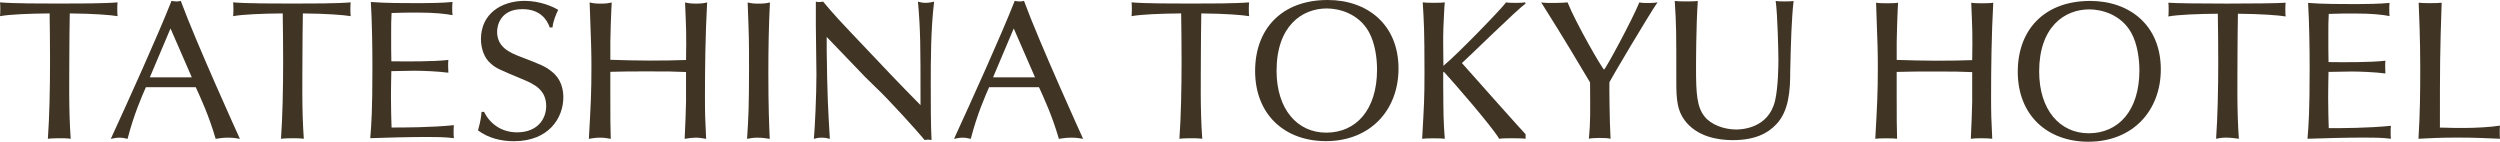 <?xml version="1.0" encoding="UTF-8"?>
<svg id="_レイヤー_2" data-name="レイヤー 2" xmlns="http://www.w3.org/2000/svg" width="280.914" height="15.925" viewBox="0 0 280.914 15.925">
  <defs>
    <style>
      .cls-1 {
        fill: #403425;
      }
    </style>
  </defs>
  <g id="contents">
    <g>
      <g>
        <path class="cls-1" d="M21.553,8.691h-4.718l2.326-5.493,2.392,5.493ZM21.996,9.798c.554,1.218,1.462,3.146,2.237,5.803.42-.067.842-.133,1.417-.133.555,0,.931.066,1.308.133-.045-.089-4.939-10.852-6.645-15.504-.178.045-.288.067-.488.067-.243,0-.376-.044-.553-.066-1.572,3.986-4.85,11.206-6.822,15.503.288-.044.554-.133.975-.133.42,0,.642.089.908.133.731-2.813,1.617-4.784,2.059-5.803h5.604Z"/>
        <path class="cls-1" d="M61.772,3.087c-.288-.841-1.041-2.059-3.079-2.059-2.414,0-2.835,1.771-2.835,2.547,0,1.75,1.462,2.348,2.591,2.79,2.415.93,2.836,1.086,3.61,1.728,1.019.819,1.241,1.993,1.241,2.835,0,2.303-1.617,4.939-5.559,4.939-1.462,0-2.879-.355-4.032-1.218.333-1.13.377-1.794.399-2.081h.288c.642,1.328,1.949,2.303,3.698,2.303,2.326,0,3.279-1.528,3.279-2.947,0-1.794-1.263-2.458-2.747-3.056-2.591-1.085-2.879-1.195-3.477-1.726-.753-.621-1.107-1.729-1.107-2.748,0-2.856,2.303-4.296,4.916-4.296,1.728,0,3.234.665,3.765,1.019-.177.333-.575,1.218-.641,1.972h-.31Z"/>
        <path class="cls-1" d="M68.582,11.371c0,2.015,0,2.568.045,4.231-.354-.067-.708-.133-1.197-.133-.509,0-.885.066-1.262.133.22-3.942.288-5.184.288-8.084,0-1.706-.022-2.259-.2-7.243.355.088.643.133,1.242.133.597,0,.885-.045,1.239-.133-.044.665-.199,3.942-.155,6.445,1.462.045,2.946.088,4.407.088,1.728,0,2.747-.022,4.098-.066.044-3.012.022-3.346-.111-6.468.355.088.664.133,1.24.133.554,0,.886-.045,1.241-.133-.2,3.699-.244,7.331-.244,10.631,0,1.795.022,2.525.133,4.696-.422-.067-.776-.133-1.152-.133-.354,0-.709.044-1.262.133.066-1.263.155-3.632.155-4.187v-3.322c-1.484-.067-2.039-.067-4.253-.067-2.126,0-2.57,0-4.253.045v3.3Z"/>
        <path class="cls-1" d="M84.011.275c.355.088.62.133,1.219.133.62,0,.908-.045,1.284-.133-.133,2.636-.177,5.272-.177,7.907,0,3.987.088,5.757.155,7.419-.42-.067-.886-.133-1.373-.133-.487,0-.82.066-1.174.133.155-2.414.221-3.543.221-7.885,0-3.189,0-3.389-.155-7.442Z"/>
        <path class="cls-1" d="M92.891,5.546c.066,5.359.155,6.623.355,10.055-.266-.067-.531-.133-.93-.133-.399,0-.599.066-.865.133.112-1.108.289-4.917.289-7.221,0-.886-.067-4.739-.067-5.537V.186c.133.023.244.045.354.045.133,0,.266-.022.466-.045l.731.864c.598.687,1.129,1.284,2.48,2.702,4.431,4.674,4.917,5.205,7.73,8.062v-.819c0-5.648,0-7.597-.288-10.808.244.066.509.133.863.133.355,0,.665-.066.953-.133-.376,3.189-.376,6.401-.376,9.59,0,1.727,0,4.385.088,5.958-.177-.022-.288-.044-.421-.044-.11,0-.199.022-.353.044-.687-.842-4.009-4.54-5.559-5.98-.377-.355-.754-.731-1.13-1.108l-4.318-4.495v1.395Z"/>
        <path class="cls-1" d="M116.302,8.691h-4.717l2.325-5.493,2.392,5.493ZM116.746,9.798c.554,1.218,1.462,3.146,2.237,5.803.42-.067.841-.133,1.417-.133.553,0,.93.066,1.306.133-.044-.089-4.939-10.852-6.644-15.504-.177.045-.288.067-.487.067-.244,0-.378-.044-.555-.066-1.572,3.986-4.849,11.206-6.821,15.503.287-.044.554-.133.975-.133.42,0,.641.089.908.133.73-2.813,1.617-4.784,2.059-5.803h5.604Z"/>
        <path class="cls-1" d="M132.72,1.507c-2.325.022-4.492.109-5.575.309.048-.245.048-1.329,0-1.55,1.525.133,4.871.133,6.616.133,2.176,0,5.027,0,6.598-.133-.046.197-.046,1.305,0,1.549-.763-.131-2.719-.286-5.374-.307-.025,1.528-.047,3.077-.047,4.582,0,2.681-.09,6.158.153,9.503-.752-.111-2.37-.045-2.566,0,.177-2.437.242-5.67.242-8.661,0-2.015-.023-3.918-.047-5.424Z"/>
        <path class="cls-1" d="M5.575,1.507c-2.325.022-4.492.109-5.575.309C.048,1.57.048.486,0,.266c1.525.133,4.871.133,6.616.133,2.176,0,5.026,0,6.597-.133-.047.197-.047,1.305,0,1.549-.762-.131-2.718-.286-5.373-.307-.025,1.528-.048,3.077-.048,4.582,0,2.681-.089,6.158.153,9.503-.752-.111-2.37-.045-2.567,0,.177-2.437.243-5.67.243-8.661,0-2.015-.024-3.918-.046-5.424Z"/>
        <path class="cls-1" d="M31.768,1.507c-2.325.022-4.492.109-5.575.309.048-.245.048-1.329,0-1.55,1.525.133,4.871.133,6.616.133,2.176,0,5.026,0,6.597-.133-.047.197-.047,1.305,0,1.549-.762-.131-2.718-.286-5.373-.307-.025,1.528-.048,3.077-.048,4.582,0,2.681-.089,6.158.153,9.503-.752-.111-2.37-.045-2.566,0,.177-2.437.243-5.67.243-8.661,0-2.015-.024-3.918-.047-5.424Z"/>
        <path class="cls-1" d="M143.442,7.948c0-5.004,2.833-6.998,5.646-6.998,1.434,0,3.573.598,4.713,2.614.741,1.308.932,3.101.932,4.252,0,4.541-2.37,7.089-5.712,7.089-3.255,0-5.579-2.634-5.579-6.957ZM149.191,0c-5.179,0-8.159,3.254-8.159,7.974,0,4.915,3.339,7.884,7.949,7.884,5.034,0,8.163-3.523,8.163-8.151,0-4.984-3.534-7.707-7.953-7.707Z"/>
        <path class="cls-1" d="M159.866.266c.372.067,2.169.067,2.477,0-.064.62-.105,1.882-.153,2.812-.042,1.197-.023,2.191,0,4.317,1.572-1.282,6.582-6.465,7.042-7.129.401.088,1.841.067,2.152,0l.041.133c-.95.665-6.308,5.935-7.154,6.688,1.686,1.906,6.757,7.597,7.154,7.997v.509c-.289-.067-2.502-.09-2.966,0-.819-1.396-5.271-6.513-6.221-7.53l-.071.088v1.375c.023,3.409.023,3.963.177,6.067-.353-.067-2.104-.067-2.544,0,.22-3.877.263-4.496.263-7.463,0-4.852-.066-5.694-.196-7.863Z"/>
        <path class="cls-1" d="M180.972,15.592c-.444-.136-2.103-.111-2.435,0,.177-1.837.154-2.935.132-6.327-3.697-6.224-4.118-6.762-5.494-8.999.579.133,2.749.042,2.967,0,.912,2.303,3.945,7.552,4.101,7.552.134,0,3.079-5.403,3.964-7.552.333.112,1.685.088,2.041,0-.865,1.217-5.297,8.702-5.405,8.969-.022.333.019,4.609.13,6.357Z"/>
        <path class="cls-1" d="M188.183.111c.467.067,2.217.067,2.591,0-.198,2.901-.198,7.109-.198,7.574,0,2.792.089,4.342.972,5.426.71.884,2.15,1.441,3.545,1.441.62,0,3.632-.131,4.363-3.235.355-1.507.376-4.009.376-4.561,0-.842-.09-5.207-.309-6.646.288.067,1.75.067,2.016,0-.229,2.015-.302,4.541-.378,7.818,0,2.147-.112,4.541-1.596,6.067-.928.975-2.347,1.75-4.871,1.75-1.703,0-4.028-.398-5.404-2.237-.816-1.106-.93-2.325-.93-4.228,0-5.961,0-6.401-.177-9.171Z"/>
        <path class="cls-1" d="M50.382,6.731c-.044.244-.025,1.199,0,1.44-1.153-.155-2.846-.223-3.803-.223-.598,0-2.047.026-2.605.045-.023.952-.043,1.95-.043,2.904,0,1.149.043,2.833.068,3.431,1.416,0,4.39,0,7.005-.264-.048.242-.048,1.24,0,1.461-1.019-.134-2.061-.134-3.081-.134-1.703,0-4.611.068-6.319.134.134-1.661.242-3.101.242-7.93,0-2.216-.042-5.206-.177-7.374,1.552.133,3.893.133,5.441.133,1.128,0,2.608-.023,3.74-.133-.047.244-.047,1.262,0,1.483-.822-.155-1.967-.29-3.892-.29-.799,0-2.009,0-2.959.047-.048.864-.048,1.24-.048,2.547,0,1.44,0,1.706.023,2.878,1.749.022,4.682.047,6.408-.154Z"/>
      </g>
      <path class="cls-1" d="M249.207,1.542c-2.317.023-4.48.108-5.56.309.046-.244.046-1.328,0-1.547,1.522.132,11.613.132,13.182,0-.048.198-.048,1.303,0,1.545-.762-.131-2.714-.284-5.364-.306-.022,1.524-.046,3.069-.046,4.571,0,2.675-.088,6.143.153,9.479-.75-.11-1.236-.132-1.411-.132-.511,0-.954.087-1.149.132.176-2.431.242-5.654.242-8.639,0-2.01-.023-3.911-.047-5.412Z"/>
      <path class="cls-1" d="M229.131,8.036c0-4.994,2.828-6.981,5.633-6.981,1.433,0,3.566.594,4.704,2.606.737,1.305.928,3.094.928,4.243,0,4.528-2.363,7.071-5.696,7.071-3.245,0-5.568-2.628-5.568-6.939ZM234.865.105c-5.161,0-8.138,3.247-8.138,7.955,0,4.903,3.332,7.864,7.93,7.864,5.022,0,8.144-3.513,8.144-8.13,0-4.973-3.526-7.689-7.936-7.689Z"/>
      <path class="cls-1" d="M213.124,11.372c0,2.01,0,2.564.043,4.219-.35-.065-2.074-.065-2.449,0,.219-3.931.285-5.171.285-8.062,0-1.702-.019-2.254-.196-7.226.353.089,2.119.089,2.472,0-.041.663-.199,3.933-.155,6.428,1.459.045,2.94.09,4.398.09,1.726,0,2.74-.022,4.086-.066.046-3.005.022-3.337-.108-6.452.352.089,2.119.089,2.474,0-.198,3.689-.244,7.312-.244,10.605,0,1.789.022,2.518.13,4.684-.42-.065-1.854-.088-2.407,0,.065-1.258.154-3.623.154-4.177v-3.313c-1.482-.066-2.029-.066-4.241-.066-2.118,0-2.56,0-4.243.044v3.293Z"/>
      <path class="cls-1" d="M268.039,6.821c-.042.244-.023,1.194,0,1.435-1.149-.153-2.839-.22-3.793-.22-.597,0-2.043.024-2.599.044-.022.95-.041,1.944-.041,2.896,0,1.147.041,2.827.066,3.424,1.413,0,4.379,0,6.988-.265-.046.242-.046,1.237,0,1.457-1.016-.132-2.056-.132-3.074-.132-1.699,0-4.598.068-6.303.132.135-1.655.241-3.092.241-7.91,0-2.212-.042-5.192-.174-7.356,1.549.134,3.881.134,5.427.134,1.127,0,2.601-.024,3.729-.134-.046.243-.046,1.259,0,1.479-.82-.156-1.96-.286-3.883-.286-.796,0-2.002,0-2.951.045-.047.86-.047,1.237-.047,2.54,0,1.436,0,1.702.022,2.871,1.748.022,4.672.046,6.393-.154Z"/>
      <path class="cls-1" d="M276.916,14.378c1.128,0,2.982-.09,3.998-.264-.041.198-.041,1.303,0,1.478-1.433-.045-2.364-.132-4.774-.132-1.942,0-3.192.068-4.388.132.177-2.829.2-5.171.2-8.062,0-3.006-.132-6.276-.177-7.226.352.067,2.187.067,2.585,0-.198,5.656-.198,7.158-.198,14.03,1.058.044,2.198.044,2.753.044Z"/>
    </g>
  </g>
</svg>